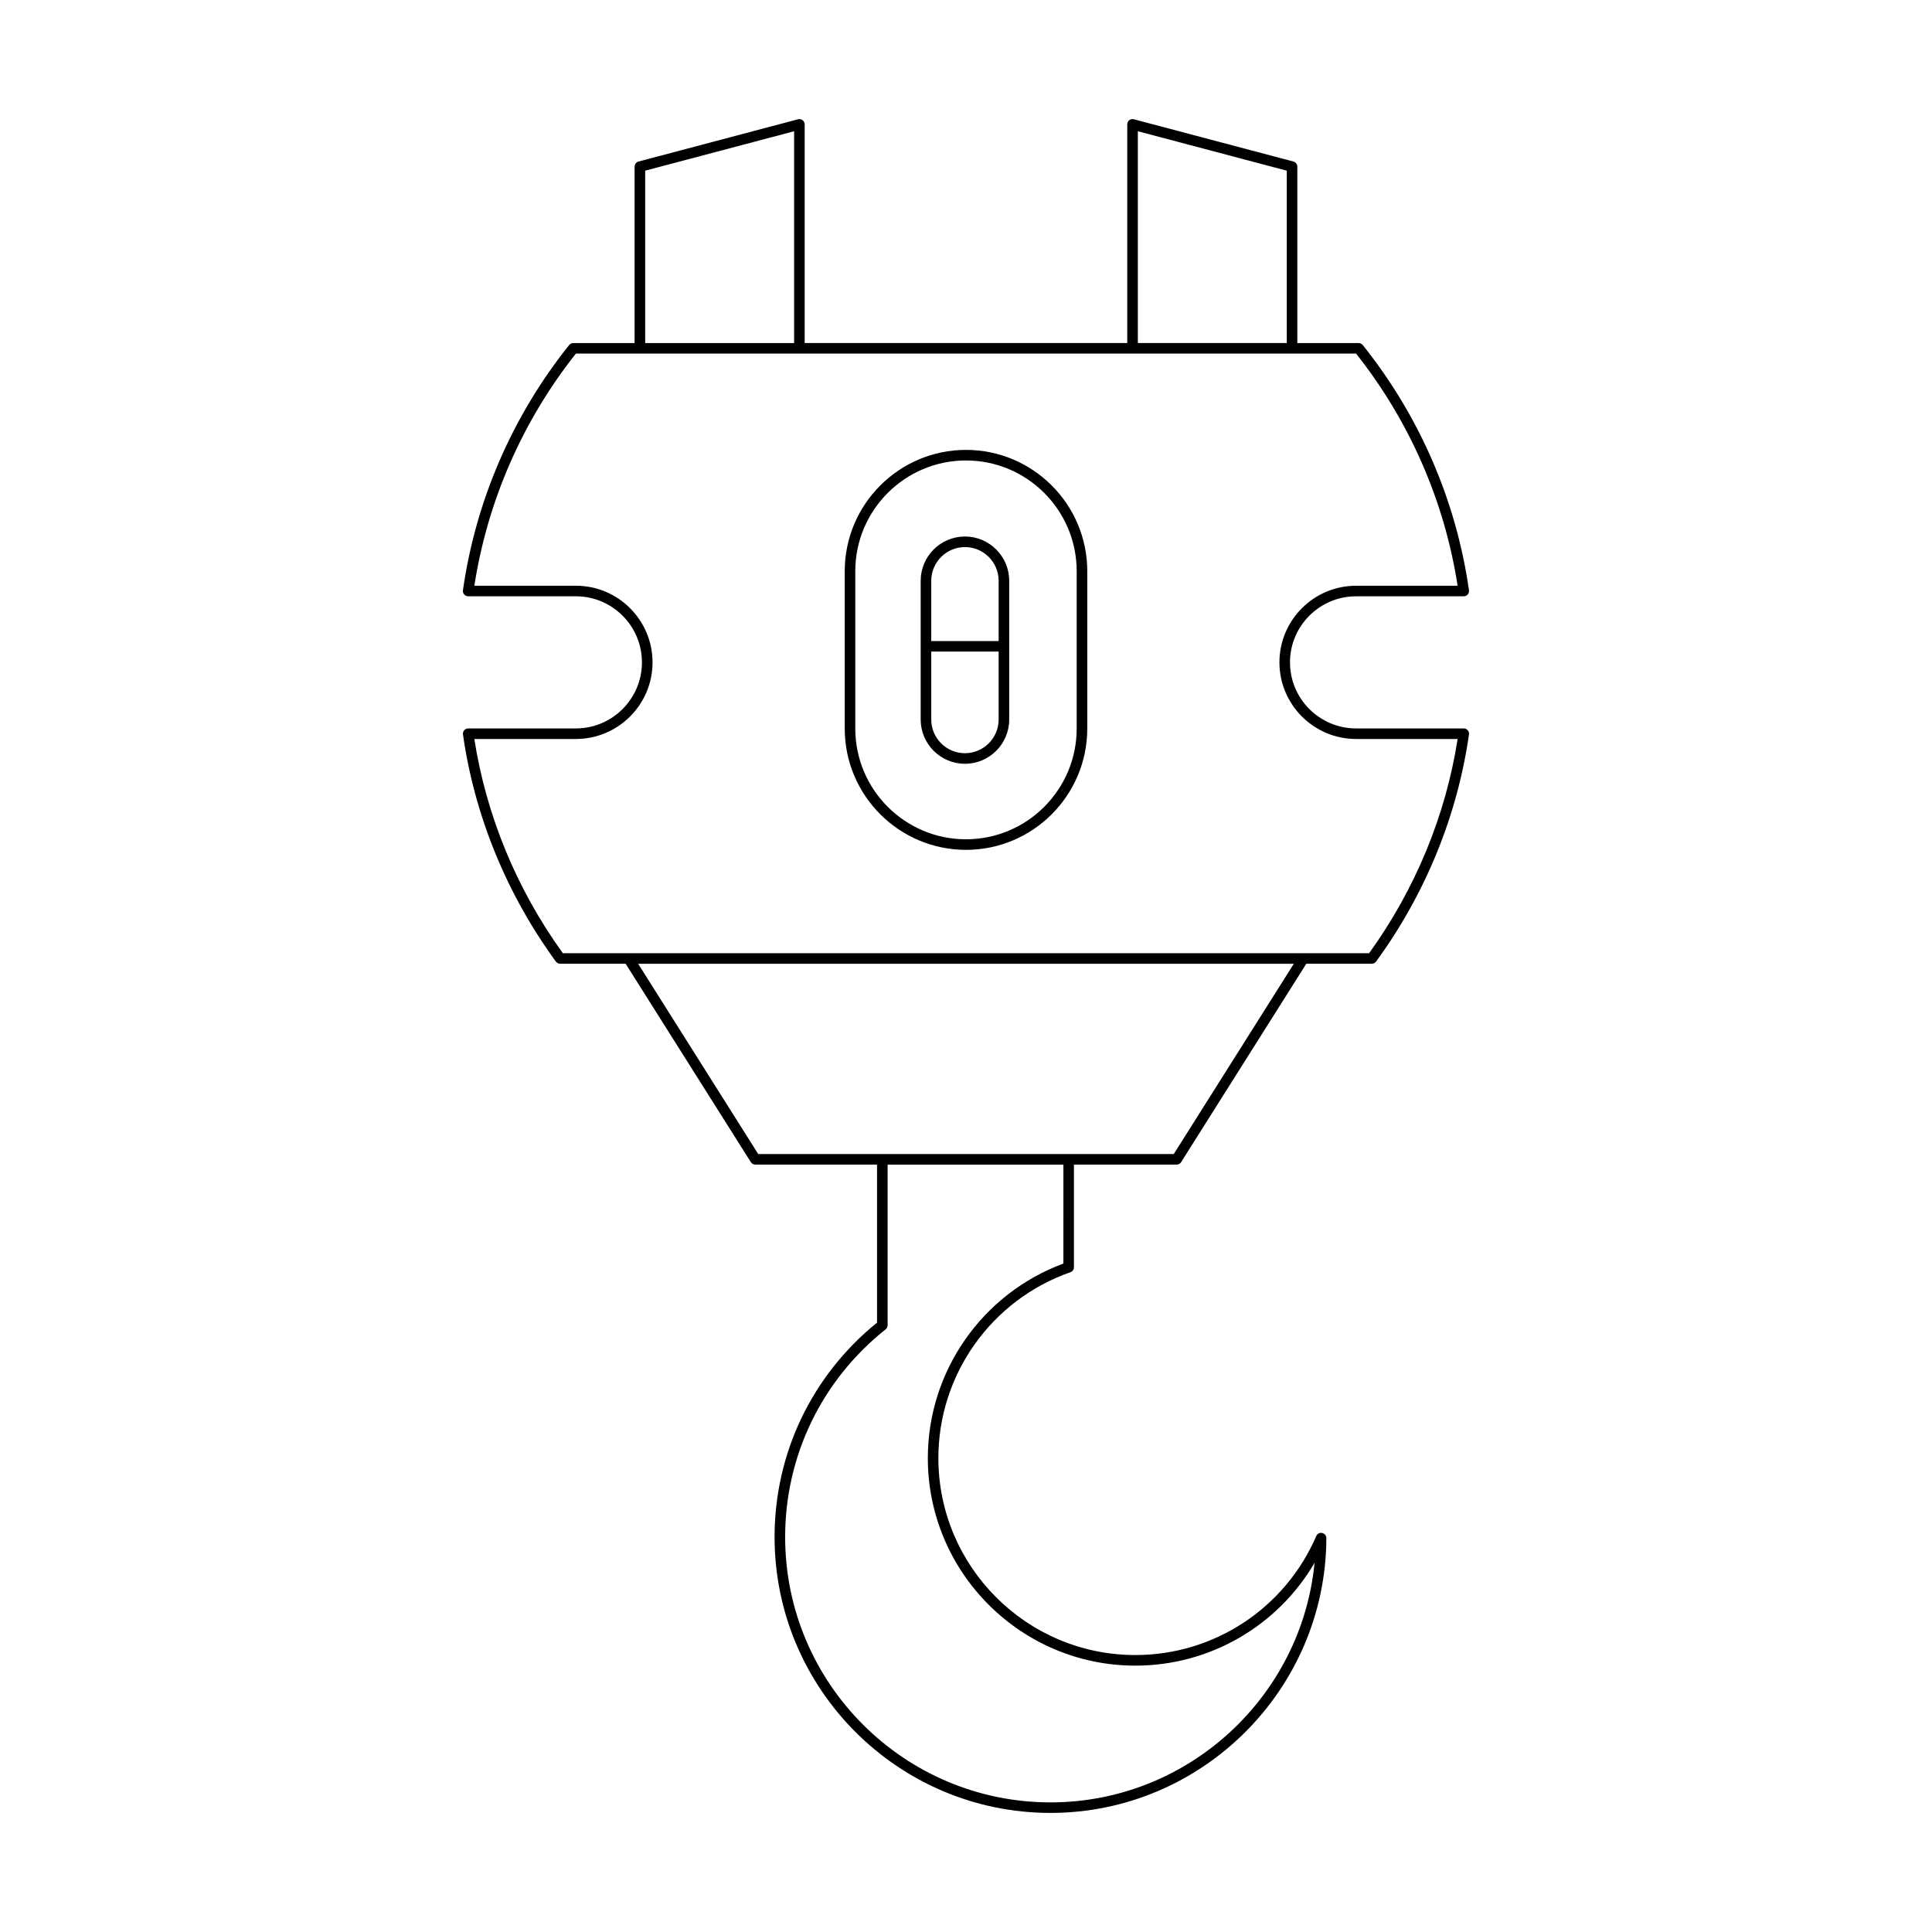 <?xml version="1.0" encoding="UTF-8"?>
<!-- Uploaded to: SVG Repo, www.svgrepo.com, Generator: SVG Repo Mixer Tools -->
<svg fill="#000000" width="800px" height="800px" version="1.1" viewBox="144 144 512 512" xmlns="http://www.w3.org/2000/svg">
 <g>
  <path d="m296.62 337.04h-28.539c-0.406 0-0.789 0.176-1.059 0.48-0.266 0.305-0.387 0.715-0.328 1.113 3.059 21.52 11.57 42.336 24.621 60.195 0.262 0.359 0.684 0.574 1.129 0.574h17.359l33.176 52.578c0.258 0.406 0.703 0.652 1.184 0.652h32.262v41.879c-17.266 13.984-27.156 34.648-27.156 56.805 0 40.32 32.805 73.125 73.125 73.125 40.137 0 72.934-32.66 73.109-72.805 0.004-0.664-0.461-1.238-1.113-1.375-0.652-0.152-1.309 0.203-1.57 0.816-8.277 19.152-27.09 31.527-47.934 31.527-28.789 0-52.207-23.422-52.207-52.211 0-22.133 14.059-41.918 34.988-49.238 0.559-0.195 0.938-0.723 0.938-1.32v-27.203h27.219c0.48 0 0.926-0.246 1.184-0.652l33.176-52.578h17.359c0.445 0 0.867-0.215 1.129-0.574 13.051-17.859 21.562-38.676 24.621-60.195 0.059-0.402-0.062-0.809-0.328-1.113-0.27-0.305-0.652-0.48-1.059-0.48h-28.539c-9.652 0-17.504-7.852-17.504-17.504s7.852-17.508 17.504-17.508h28.539c0.406 0 0.789-0.176 1.059-0.48 0.266-0.305 0.387-0.715 0.328-1.113-3.367-23.719-13.102-46.195-28.148-64.996-0.266-0.332-0.668-0.523-1.094-0.523h-16.246v-46.758c0-0.633-0.426-1.188-1.043-1.352l-42.27-11.195c-0.414-0.117-0.867-0.023-1.207 0.238-0.344 0.266-0.547 0.676-0.547 1.109v57.949l-85.488 0.004v-57.949c0-0.434-0.203-0.844-0.547-1.109s-0.805-0.359-1.211-0.242l-42.27 11.195c-0.613 0.164-1.043 0.719-1.043 1.352v46.754h-16.246c-0.422 0-0.828 0.195-1.094 0.523-15.043 18.797-24.777 41.27-28.148 64.996-0.059 0.402 0.062 0.809 0.328 1.113 0.27 0.305 0.652 0.48 1.059 0.48h28.539c9.652 0 17.508 7.852 17.508 17.508 0.004 9.652-7.848 17.508-17.504 17.508zm129.19 141.82c-21.531 7.969-35.926 28.555-35.926 51.543 0 30.332 24.676 55.008 55.004 55.008 19.711 0 37.707-10.508 47.488-27.258-3.453 35.562-33.578 63.496-69.98 63.496-38.777 0-70.324-31.547-70.324-70.324 0-21.523 9.707-41.582 26.629-55.035 0.332-0.266 0.527-0.668 0.527-1.098v-42.551h46.586zm29.246-29.02h-110.12l-31.82-50.434h173.76zm-9.516-271.06 39.469 10.453v45.676h-39.469zm-130.56 10.453 39.469-10.453v56.133h-39.469zm1.949 130.3c0-11.195-9.109-20.305-20.305-20.305h-26.914c3.469-22.422 12.75-43.645 26.906-61.52h206.76c14.16 17.879 23.441 39.102 26.906 61.52h-26.914c-11.195 0-20.305 9.109-20.305 20.305 0 11.195 9.109 20.305 20.305 20.305h26.914c-3.144 20.27-11.23 39.848-23.453 56.77h-213.67c-12.223-16.918-20.309-36.5-23.453-56.77h26.914c11.195 0 20.309-9.105 20.309-20.305z"/>
  <path d="m400 369.22c17.719 0 32.137-14.414 32.137-32.137v-41.719c0-17.719-14.414-32.137-32.137-32.137-17.719 0-32.137 14.414-32.137 32.137v41.719c0 17.719 14.414 32.137 32.137 32.137zm-29.34-73.855c0-16.176 13.16-29.336 29.336-29.336 16.176 0 29.336 13.16 29.336 29.336v41.719c0 16.176-13.16 29.336-29.336 29.336-16.176 0-29.336-13.16-29.336-29.336z"/>
  <path d="m399.72 346.41c6.469 0 11.73-5.262 11.73-11.73v-36.773c0-6.469-5.262-11.73-11.73-11.73s-11.73 5.262-11.73 11.73v36.773c0 6.469 5.262 11.73 11.73 11.73zm-8.93-48.5c0-4.922 4.008-8.93 8.93-8.93s8.93 4.008 8.93 8.93v15.973h-17.859zm0 18.77h17.859v18c0 4.922-4.008 8.93-8.93 8.93s-8.93-4.008-8.93-8.93z"/>
 </g>
</svg>